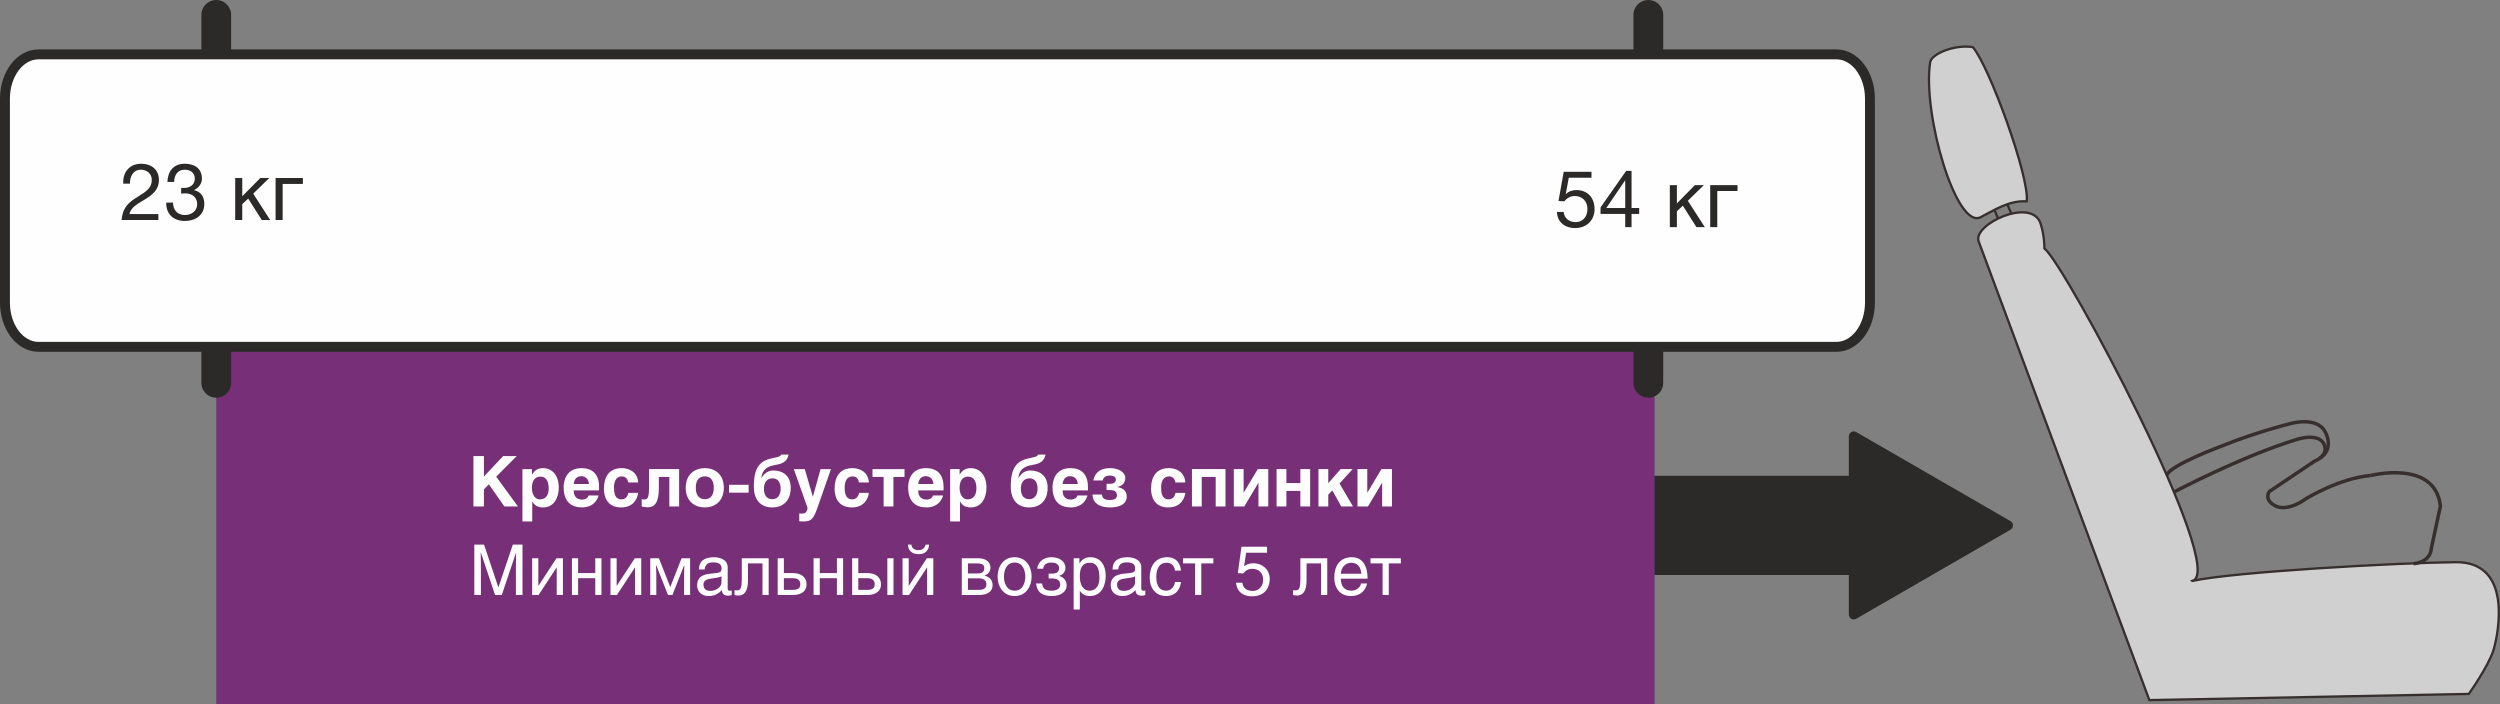 <?xml version="1.0" encoding="UTF-8"?>
<!DOCTYPE svg PUBLIC "-//W3C//DTD SVG 1.1//EN" "http://www.w3.org/Graphics/SVG/1.1/DTD/svg11.dtd">
<!-- Creator: CorelDRAW 2017 -->
<svg xmlns="http://www.w3.org/2000/svg" xml:space="preserve" width="83.899mm" height="23.625mm" version="1.1" style="shape-rendering:geometricPrecision; text-rendering:geometricPrecision; image-rendering:optimizeQuality; fill-rule:evenodd; clip-rule:evenodd"
viewBox="0 0 8361.58 2354.5"
 xmlns:xlink="http://www.w3.org/1999/xlink">
 <rect x="0" y="0" width="8361.58" height="2354.5" fill="#808080" stroke="none"/>
 <defs>
  <style type="text/css">
   <![CDATA[
    .str2 {stroke:#2B2A29;stroke-width:33.19;stroke-miterlimit:10}
    .str3 {stroke:#362F2E;stroke-width:7.8;stroke-miterlimit:10}
    .str4 {stroke:#362F2E;stroke-width:11.71;stroke-miterlimit:10}
    .str1 {stroke:#2B2A29;stroke-width:99.53;stroke-linecap:round;stroke-miterlimit:2.613}
    .str0 {stroke:#2B2A29;stroke-width:33.19;stroke-linecap:round;stroke-linejoin:round;stroke-miterlimit:2.613}
    .fil1 {fill:none;fill-rule:nonzero}
    .fil3 {fill:#FEFEFE;fill-rule:nonzero}
    .fil0 {fill:#2B2A29;fill-rule:nonzero}
    .fil4 {fill:#D1D0D1;fill-rule:nonzero}
    .fil2 {fill:#772F77;fill-rule:nonzero}
   ]]>
  </style>
 </defs>
 <g id="Слой_x0020_1">
  <path class="fil0" d="M6287.4 1906.59l-5127.97 0c-82.45,0 -149.32,-66.87 -149.32,-149.32 0,-82.44 66.87,-149.28 149.32,-149.28l5127.97 0c82.48,0 149.32,66.84 149.32,149.28 0,82.45 -66.84,149.32 -149.32,149.32z"/>
  <path class="fil1 str0" d="M6287.4 1906.59l-5127.97 0c-82.45,0 -149.32,-66.87 -149.32,-149.32 0,-82.44 66.87,-149.28 149.32,-149.28l5127.97 0c82.48,0 149.32,66.84 149.32,149.28 0,82.45 -66.84,149.32 -149.32,149.32z"/>
  <polygon class="fil0" points="6200.23,2055.09 6716.02,1757.26 6200.23,1459.5 "/>
  <polygon class="fil1 str0" points="6200.23,2055.09 6716.02,1757.26 6200.23,1459.5 "/>
  <polygon class="fil2" points="5534.03,2354.5 723.3,2354.5 723.3,1160.05 5534.03,1160.05 "/>
  <line class="fil1 str1" x1="5513.09" y1="49.77" x2="5513.09" y2= "1280.43" />
  <line class="fil1 str1" x1="723.3" y1="49.77" x2="723.3" y2= "1280.43" />
  <path class="fil3" d="M6254.32 1012.27c0,81.63 -50.32,147.77 -112.12,147.77l-6013.56 0c-61.91,0 -112.05,-66.14 -112.05,-147.77l0 -682.65c0,-81.63 50.14,-147.77 112.05,-147.77l6013.56 0c61.8,0 112.12,66.14 112.12,147.77l0 682.65z"/>
  <path class="fil1 str2" d="M6254.32 1012.27c0,81.63 -50.32,147.77 -112.12,147.77l-6013.56 0c-61.91,0 -112.05,-66.14 -112.05,-147.77l0 -682.65c0,-81.63 50.14,-147.77 112.05,-147.77l6013.56 0c61.8,0 112.12,66.14 112.12,147.77l0 682.65z"/>
  <path class="fil0" d="M434.65 614.28c-0.8,-22.56 10.35,-46.71 36.63,-46.71 19.91,0 36.37,13.53 36.37,33.97 0,26.01 -16.19,37.69 -48.04,57.34 -26.55,16.45 -49.11,32.38 -52.83,76.98l122.9 0 0 -19.91 -96.62 0c4.51,-23.35 29.2,-35.3 52.82,-49.63 23.36,-14.6 45.67,-31.32 45.67,-64.51 0,-35.03 -26.02,-54.15 -58.93,-54.15 -39.83,0 -62.39,28.4 -60.53,66.62l22.56 0zm171.21 33.19c4.26,-0.54 9.03,-0.8 13.54,-0.8 22.29,0 40.08,12.48 40.08,36.1 0,22.83 -18.85,36.37 -40.88,36.37 -25.75,0 -39.29,-16.99 -40.08,-41.41l-22.56 0c-0.8,38.76 24.42,61.32 62.65,61.32 35.3,0 64.77,-19.64 64.77,-57.34 0,-22.56 -11.15,-40.62 -33.98,-45.67l0 -0.53c14.34,-6.64 26.02,-20.97 26.02,-37.42 0,-34.78 -24.69,-50.44 -57.34,-50.44 -37.7,0 -56.81,24.96 -58.13,60.78l22.56 0c0.26,-22.03 10.88,-40.87 35.57,-40.87 19.11,0 33.45,10.61 33.45,30.26 0,20.44 -16.72,30.8 -35.84,30.8 -3.19,0 -6.37,0 -9.83,-0.27l0 19.12zm204.4 -52.03l-23.63 0 0 140.42 23.63 0 0 -53.09 19.9 -18.58 45.4 71.67 28.13 0 -56.81 -88.13 53.63 -52.29 -30 0 -60.26 61.05 0 -61.05zm111.48 0l0 140.42 23.63 0 0 -120.78 67.69 0 0 -19.64 -91.32 0z"/>
  <path class="fil0" d="M5322.93 574.61l-92.91 0 -17.52 97.68 19.38 1.07c8.76,-10.62 20.7,-17.79 35.03,-17.79 25.22,0 42.48,17.79 42.48,42.74 0,30 -18.32,44.6 -39.82,44.6 -22.56,0 -38.23,-14.6 -39.56,-33.97l-22.56 0c0.8,33.97 27.35,53.89 60,53.89 43.79,0 65.83,-30.8 65.83,-62.65 0,-43 -27.34,-64.5 -60.78,-64.5 -12.75,0 -26.81,4.25 -35.04,13.53l-0.53 -0.53 10.09 -54.16 75.91 0 0 -19.9zm134.06 -3.19l-18.05 0 -85.74 122.38 0 21.77 82.55 0 0 44.06 21.24 0 0 -44.06 25.48 0 0 -19.91 -25.48 0 0 -124.23zm-84.41 124.23l62.65 -92.11 0.53 0 0 92.11 -63.18 0zm235.99 -76.45l-23.63 0 0 140.42 23.63 0 0 -53.09 19.9 -18.58 45.4 71.67 28.13 0 -56.81 -88.13 53.63 -52.29 -30 0 -60.26 61.05 0 -61.05zm111.48 0l0 140.42 23.63 0 0 -120.78 67.69 0 0 -19.64 -91.32 0z"/>
  <path class="fil3" d="M1618.51 1525.29l-35.07 0 0 168.62 35.07 0 0 -57.14 16.49 -16.95 52.02 74.09 45.29 0 -72.69 -99.64 68.75 -68.98 -45.52 0 -64.34 68.52 0 -68.52zm188.6 68.75c22.52,0 28.09,20.21 28.09,40.18 0,18.58 -8.12,36 -29.03,36 -21.13,0 -27.17,-22.99 -27.17,-37.86 0,-19.74 7.2,-38.32 28.1,-38.32zm-28.1 -25.09l-31.59 0 0 175.13 32.75 0 0 -66.43 0.7 0.23c3.95,6.74 12.08,19.27 35.07,19.27 37.16,0 52.96,-32.51 52.96,-66.65 0,-43.2 -24.63,-64.8 -52.26,-64.8 -22.07,0 -31.12,11.61 -37.16,21.37l-0.46 0 0 -18.12zm189.52 88.26c-2.55,8.82 -11.85,13.7 -21.14,13.7 -26.47,0 -28.56,-21.14 -28.56,-30.66l84.77 0 0 -12.31c0,-42.97 -23.46,-62.25 -58.53,-62.25 -54.58,0 -59.92,48.08 -59.92,63.18 0,51.33 27.17,68.28 62.24,68.28 21.37,0 46.22,-9.99 54.81,-39.94l-33.68 0zm-49.7 -38.32c1.85,-16.26 10.22,-26.25 25.78,-26.25 10.44,0 23.45,6.27 25.31,26.25l-51.1 0zm182.56 29.49c0,5.81 -5.81,21.84 -22.53,21.84 -24.86,0 -25.31,-27.18 -25.31,-40.64 0,-15.57 5.34,-36.24 26.01,-36.24 15.56,0 20.44,12.08 21.84,20.21l33.21 0c-3.02,-38.79 -35.3,-47.85 -55.04,-47.85 -42.28,0 -59.69,28.8 -59.69,69.22 0,26.24 10.68,62.24 57.59,62.24 45.76,0 55.74,-36 56.91,-48.77l-32.98 0zm69.44 -79.43l0 58.53c0,38.09 -5.11,42.96 -14.87,42.96 -4.87,0 -9.06,-0.46 -9.75,-0.93l0 24.39c4.87,1.85 14.16,2.79 19.97,2.79 22.99,0 37.39,-15.1 37.39,-62.95l0 -38.55 35.07 0 0 98.71 32.75 0 0 -124.96 -100.57 0zm186.5 -3.25c-33.44,0 -63.86,20.67 -63.86,65.73 0,45.06 30.43,65.73 63.86,65.73 33.45,0 63.64,-20.9 63.64,-65.96 0,-45.06 -30.2,-65.5 -63.64,-65.5zm0 27.64c25.32,0 29.97,22.07 29.97,38.09 0,16.03 -4.64,38.09 -29.97,38.09 -25.31,0 -30.19,-22.29 -30.19,-38.32 0,-16.03 4.87,-37.86 30.19,-37.86zm146.55 28.1l-65.5 0 0 26.24 65.5 0 0 -26.24zm42.51 -21.6c2.32,-30.67 21.83,-40.88 48.54,-45.06 24.86,-3.96 38.79,-13.47 42.51,-34.37l-24.86 0c-2.08,7.89 -14.86,8.59 -36.23,13.7 -44.6,10.68 -55.04,45.06 -55.04,93.36 0,45.76 23.92,69.67 61.54,69.67 36.24,0 61.78,-22.29 61.78,-65.73 0,-42.04 -27.87,-57.83 -58.52,-57.83 -17.89,0 -32.29,11.61 -39.72,26.25zm37.62 0c20.9,0 26.94,18.35 26.94,34.37 0,16.03 -6.27,35.3 -28.1,35.3 -22.07,0 -27.87,-19.05 -27.87,-35.07 0,-16.72 7.2,-34.6 29.03,-34.6zm71.07 -30.9l45.98 130.07c-3.02,17.18 -9.52,18.81 -21.6,18.81 -2.79,0 -4.87,-0.23 -6.27,-0.46l0 26.24c4.64,0.23 10.44,0.47 14.86,0.47 28.57,0 34.14,-11.85 48.32,-52.49l42.96 -122.63 -34.84 0 -25.54 91.98 -0.47 0 -26.71 -91.98 -36.7 0zm217.86 79.43c0,5.81 -5.81,21.84 -22.53,21.84 -24.86,0 -25.31,-27.18 -25.31,-40.64 0,-15.57 5.34,-36.24 26.01,-36.24 15.56,0 20.44,12.08 21.84,20.21l33.21 0c-3.02,-38.79 -35.3,-47.85 -55.04,-47.85 -42.28,0 -59.69,28.8 -59.69,69.22 0,26.24 10.68,62.24 57.59,62.24 45.76,0 55.74,-36 56.91,-48.77l-32.98 0zm115.2 45.53l0 -98.71 37.16 0 0 -26.25 -107.08 0 0 26.25 37.16 0 0 98.71 32.75 0zm132.62 -36.7c-2.55,8.82 -11.85,13.7 -21.14,13.7 -26.47,0 -28.56,-21.14 -28.56,-30.66l84.77 0 0 -12.31c0,-42.97 -23.46,-62.25 -58.53,-62.25 -54.58,0 -59.92,48.08 -59.92,63.18 0,51.33 27.17,68.28 62.24,68.28 21.37,0 46.22,-9.99 54.81,-39.94l-33.68 0zm-49.7 -38.32c1.85,-16.26 10.22,-26.25 25.78,-26.25 10.44,0 23.45,6.27 25.31,26.25l-51.1 0zm166.54 -24.86c22.52,0 28.09,20.21 28.09,40.18 0,18.58 -8.12,36 -29.03,36 -21.13,0 -27.17,-22.99 -27.17,-37.86 0,-19.74 7.2,-38.32 28.1,-38.32zm-28.1 -25.09l-31.59 0 0 175.13 32.75 0 0 -66.43 0.7 0.23c3.95,6.74 12.08,19.27 35.07,19.27 37.16,0 52.96,-32.51 52.96,-66.65 0,-43.2 -24.63,-64.8 -52.26,-64.8 -22.07,0 -31.12,11.61 -37.16,21.37l-0.46 0 0 -18.12zm196.26 30.9c2.32,-30.67 21.83,-40.88 48.54,-45.06 24.86,-3.96 38.79,-13.47 42.51,-34.37l-24.86 0c-2.08,7.89 -14.86,8.59 -36.23,13.7 -44.6,10.68 -55.04,45.06 -55.04,93.36 0,45.76 23.92,69.67 61.54,69.67 36.24,0 61.78,-22.29 61.78,-65.73 0,-42.04 -27.87,-57.83 -58.52,-57.83 -17.89,0 -32.29,11.61 -39.72,26.25zm37.62 0c20.9,0 26.94,18.35 26.94,34.37 0,16.03 -6.27,35.3 -28.1,35.3 -22.07,0 -27.87,-19.05 -27.87,-35.07 0,-16.72 7.2,-34.6 29.03,-34.6zm160.26 57.37c-2.55,8.82 -11.85,13.7 -21.14,13.7 -26.47,0 -28.56,-21.14 -28.56,-30.66l84.77 0 0 -12.31c0,-42.97 -23.46,-62.25 -58.53,-62.25 -54.58,0 -59.92,48.08 -59.92,63.18 0,51.33 27.17,68.28 62.24,68.28 21.37,0 46.22,-9.99 54.81,-39.94l-33.68 0zm-49.7 -38.32c1.85,-16.26 10.22,-26.25 25.78,-26.25 10.44,0 23.45,6.27 25.31,26.25l-51.1 0zm134.25 -11.85c1.4,-7.89 7.21,-16.49 22.99,-16.49 13.7,0 20.91,5.11 20.91,13.25 0,9.76 -8.13,14.4 -18.82,14.4l-12.31 0 0 20.9 13.93 0c13.93,0 20.91,6.97 20.91,17.42 0,10.68 -7.66,15.8 -24.63,15.8 -18.35,0 -25.31,-7.43 -25.31,-18.35l-31.82 0c1.17,32.28 27.65,43.19 58.76,43.19 31.36,0 55.75,-10.44 55.75,-36.92 0,-21.14 -16.96,-29.27 -32.75,-31.35 15.79,-3.26 27.87,-11.15 27.87,-30.43 0,-18.82 -21.6,-32.75 -51.56,-32.75 -29.97,0 -49.71,13.24 -55.51,41.34l31.58 0zm243.18 41.34c0,5.81 -5.81,21.84 -22.53,21.84 -24.86,0 -25.31,-27.18 -25.31,-40.64 0,-15.57 5.34,-36.24 26.01,-36.24 15.56,0 20.44,12.08 21.84,20.21l33.21 0c-3.02,-38.79 -35.3,-47.85 -55.04,-47.85 -42.28,0 -59.69,28.8 -59.69,69.22 0,26.24 10.68,62.24 57.59,62.24 45.76,0 55.74,-36 56.91,-48.77l-32.98 0zm55.27 -79.43l0 124.96 32.75 0 0 -98.71 46.68 0 0 98.71 32.75 0 0 -124.96 -112.18 0zm172.8 0l-32.75 0 0 124.96 35.07 0 47.38 -79.43 0 79.43 32.75 0 0 -124.96 -35.07 0 -47.38 79.2 0 -79.2zm143.08 0l-32.75 0 0 124.96 32.75 0 0 -52.02 46.68 0 0 52.02 32.75 0 0 -124.96 -32.75 0 0 46.68 -46.68 0 0 -46.68zm140.06 0l-32.75 0 0 124.96 32.75 0 0 -39.49 13.7 -14.16 29.73 53.65 39.26 0 -45.06 -76.64 43.89 -48.32 -40.18 0 -41.34 47.38 0 -47.38zm130.53 0l-32.75 0 0 124.96 35.07 0 47.38 -79.43 0 79.43 32.75 0 0 -124.96 -35.07 0 -47.38 79.2 0 -79.2z"/>
  <path class="fil3" d="M1586.38 1821.42l0 168.62 22.06 0 0 -99.64c0,-4.87 -0.69,-26.71 -0.69,-42.04l0.69 0 47.39 141.68 22.52 0 47.62 -141.68 0.23 0c0,15.57 -0.7,37.16 -0.7,42.04l0 99.64 22.07 0 0 -168.62 -32.28 0 -48.09 142.61 -0.46 0 -47.85 -142.61 -32.51 0zm214.13 45.76l-20.67 0 0 122.86 21.6 0 60.16 -91.98 0.47 0 0 91.98 20.67 0 0 -122.86 -21.61 0 -60.15 91.98 -0.47 0 0 -91.98zm133.08 0l-20.67 0 0 122.86 20.67 0 0 -56.21 57.37 0 0 56.21 20.67 0 0 -122.86 -20.67 0 0 49.47 -57.37 0 0 -49.47zm128.9 0l-20.67 0 0 122.86 21.6 0 60.16 -91.98 0.47 0 0 91.98 20.67 0 0 -122.86 -21.61 0 -60.15 91.98 -0.47 0 0 -91.98zm112.41 0l0 122.86 20.2 0 0 -71.3c0,-13.02 -1.16,-26.48 -1.16,-26.48l1.62 0 38.55 97.78 14.87 0 38.55 -97.78 1.63 0c0,0 -1.17,13.46 -1.17,26.48l0 71.3 20.21 0 0 -122.86 -28.57 0 -37.86 96.38 -37.85 -96.38 -29.03 0zm181.85 37.39c1.16,-9.29 4.42,-23.69 27.87,-23.69 19.51,0 28.57,6.27 28.57,19.74 0,12.78 -2.32,15.33 -34.61,17.88 -43.19,3.25 -46.91,24.86 -46.91,39.49 0,21.37 15.8,35.54 38.32,35.54 23.93,0 36.24,-11.38 44.36,-19.98 0.94,9.3 3.49,18.82 21.84,18.82 4.64,0 7.66,-1.4 11.15,-2.32l0 -15.1c-2.32,0.47 -4.88,0.93 -6.74,0.93 -4.19,0 -6.74,-2.55 -6.74,-7.66l0 -70.14c0,-31.58 -35.77,-34.37 -45.53,-34.37 -30.43,0 -50.63,11.38 -50.63,40.88l19.05 0zm56.44 42.96c0,16.49 -18.59,28.8 -37.86,28.8 -15.33,0 -22.52,-8.13 -22.52,-21.6 0,-15.57 16.25,-18.35 26.47,-19.74 25.55,-3.25 30.67,-5.11 33.92,-7.66l0 20.2zm67.82 -80.36l0 66.2c0,36 -4.42,41.11 -16.03,41.11 -3.49,0 -6.74,-0.24 -8.36,-0.47l0 16.03c3.25,0.93 7.66,1.85 13.24,1.85 19.51,0 31.82,-14.39 31.82,-51.56l0 -55.98 48.55 0 0 105.68 20.67 0 0 -122.86 -89.89 0zm140.75 0l-20.67 0 0 122.86 50.4 0c33.21,0 46.21,-16.49 46.21,-35.54 0,-21.6 -15.33,-37.85 -46.68,-37.85l-29.26 0 0 -49.47zm0 66.65l29.5 0c16.71,0 25.31,6.74 25.31,19.51 0,13.7 -6.51,19.5 -25.31,19.5l-29.5 0 0 -39.02zm120.07 -66.65l-20.67 0 0 122.86 20.67 0 0 -56.21 57.37 0 0 56.21 20.67 0 0 -122.86 -20.67 0 0 49.47 -57.37 0 0 -49.47zm246.65 0l-20.67 0 0 122.86 20.67 0 0 -122.86zm-117.75 0l-20.67 0 0 122.86 50.4 0c33.21,0 46.21,-16.49 46.21,-35.54 0,-21.6 -15.33,-37.85 -46.68,-37.85l-29.26 0 0 -49.47zm0 66.65l29.5 0c16.71,0 25.31,6.74 25.31,19.51 0,13.7 -6.51,19.5 -25.31,19.5l-29.5 0 0 -39.02zm168.62 -66.65l-20.67 0 0 122.86 21.6 0 60.16 -91.98 0.47 0 0 91.98 20.67 0 0 -122.86 -21.61 0 -60.15 91.98 -0.47 0 0 -91.98zm8.82 -45.76l-11.61 0c0,8.83 4.19,32.05 36,32.05 30.9,0 34.84,-23.69 34.84,-32.05l-11.38 0c-3.25,9.76 -7.89,18.58 -23.92,18.58 -16.25,0 -22.07,-8.12 -23.93,-18.58zm189.29 62.94l30.43 0c18.12,0 24.15,5.34 24.15,15.1 0,13.47 -6.73,18.59 -24.62,18.59l-29.96 0 0 -33.69zm0 49.94l34.84 0c16.71,0 26.94,6.27 26.94,19.5 0,13.7 -8.83,19.05 -24.86,19.05l-36.92 0 0 -38.55zm-20.67 55.74l58.06 0c29.26,0 45.06,-13.01 45.06,-32.52 0,-21.13 -14.86,-29.49 -27.88,-32.51 10.68,-3.02 20.68,-11.85 20.68,-26.48 0,-16.95 -13.02,-31.35 -40.18,-31.35l-55.74 0 0 122.86zm119.84 -61.55c0,31.59 17.65,65.04 56.91,65.04 39.25,0 56.9,-33.45 56.9,-65.04 0,-31.58 -17.65,-64.8 -56.9,-64.8 -39.26,0 -56.91,33.22 -56.91,64.8zm21.14 0c0,-16.48 6.27,-46.91 35.77,-46.91 29.49,0 35.76,30.43 35.76,46.91 0,16.49 -6.27,47.15 -35.76,47.15 -29.5,0 -35.77,-30.66 -35.77,-47.15zm130.99 -26.24c2.79,-14.17 10.92,-20.67 28.33,-20.67 11.62,0 25.09,4.42 25.09,17.88 0,12.31 -5.8,19.05 -23.69,19.05l-11.14 0 0 16.26 12.31 0c15.1,0 26.47,6.03 26.47,20.43 0,14.4 -13.46,20.44 -28.56,20.44 -21.37,0 -30.2,-6.97 -32.05,-24.16l-20.2 0c2.32,21.84 12.54,42.05 53.18,42.05 26.95,0 49.01,-12.78 49.01,-35.54 0,-20.67 -14.4,-28.33 -25.32,-32.05 10.23,-2.79 21.37,-11.15 21.37,-27.18 0,-19.5 -18.58,-35.07 -46.45,-35.07 -34.37,0 -46.21,22.76 -48.08,38.56l19.74 0zm156.54 -19.97c29.73,0 31.82,31.58 31.82,51.79 0,32.75 -19.51,41.57 -32.52,41.57 -22.52,0 -32.98,-20.67 -32.98,-47.38 0,-16.03 1.62,-45.98 33.68,-45.98zm-54.35 156.31l20.67 0 0 -62.95c5.81,9.99 16.72,17.89 33.21,17.89 41.81,0 53.42,-39.26 53.42,-68.52 0,-34.84 -18.35,-61.32 -50.86,-61.32 -21.37,0 -30.43,10.92 -37.16,20.91l0 -17.42 -19.27 0 0 171.41zm149.11 -134.02c1.16,-9.29 4.42,-23.69 27.87,-23.69 19.51,0 28.57,6.27 28.57,19.74 0,12.78 -2.32,15.33 -34.61,17.88 -43.19,3.25 -46.91,24.86 -46.91,39.49 0,21.37 15.8,35.54 38.32,35.54 23.93,0 36.24,-11.38 44.36,-19.98 0.94,9.3 3.49,18.82 21.84,18.82 4.64,0 7.66,-1.4 11.15,-2.32l0 -15.1c-2.32,0.47 -4.88,0.93 -6.74,0.93 -4.19,0 -6.74,-2.55 -6.74,-7.66l0 -70.14c0,-31.58 -35.77,-34.37 -45.53,-34.37 -30.43,0 -50.63,11.38 -50.63,40.88l19.05 0zm56.44 42.96c0,16.49 -18.59,28.8 -37.86,28.8 -15.33,0 -22.52,-8.13 -22.52,-21.6 0,-15.57 16.25,-18.35 26.47,-19.74 25.55,-3.25 30.67,-5.11 33.92,-7.66l0 20.2zm153.52 -39.02c-1.62,-21.37 -13.7,-44.83 -45.98,-44.83 -40.41,0 -58.76,30.43 -58.76,68.29 0,35.53 20.44,61.55 54.81,61.55 36,0 47.85,-27.41 49.93,-46.92l-19.97 0c-3.48,18.82 -15.33,29.03 -29.26,29.03 -28.33,0 -33.45,-26.01 -33.45,-47.15 0,-21.83 8.13,-46.21 33.68,-46.21 17.42,0 26.48,9.76 29.03,26.24l19.97 0zm6.74 -41.34l0 17.18 40.41 0 0 105.68 20.67 0 0 -105.68 40.41 0 0 -17.18 -101.5 0zm211.13 -18.35l69.9 0 0 -20.21 -85.47 0 -12.31 88.49 17.88 0.94c7.66,-9.99 18.35,-15.57 30.43,-15.57 20.44,0 36.47,12.78 36.47,36.47 0,20.67 -13.24,37.62 -34.6,37.62 -18.59,0 -32.75,-8.36 -34.84,-27.41l-21.37 0c3.95,36.71 31.58,45.3 53.19,45.3 51.56,0 59.69,-39.49 59.69,-57.83 0,-33.91 -27.41,-52.72 -54.12,-52.72 -14.86,0 -24.85,4.87 -31.82,10.22l6.98 -45.29zm181.39 18.35l0 66.2c0,36 -4.42,41.11 -16.03,41.11 -3.49,0 -6.74,-0.24 -8.36,-0.47l0 16.03c3.25,0.93 7.66,1.85 13.24,1.85 19.51,0 31.82,-14.39 31.82,-51.56l0 -55.98 48.55 0 0 105.68 20.67 0 0 -122.86 -89.89 0zm202.53 84.3c0,9.06 -12.31,24.16 -31.59,24.16 -23.69,0 -35.53,-14.86 -35.53,-40.18l89.42 0c0,-43.42 -17.42,-71.77 -52.72,-71.77 -40.64,0 -58.76,29.97 -58.76,68.29 0,35.53 20.2,61.55 54.59,61.55 37.85,0 50.63,-23 55.27,-42.05l-20.67 0zm-67.12 -32.51c0,-19.05 14.86,-36.7 33.68,-36.7 25.31,0 33.45,17.65 34.6,36.7l-68.28 0zm99.17 -51.79l0 17.18 40.41 0 0 105.68 20.67 0 0 -105.68 40.41 0 0 -17.18 -101.5 0z"/>
  <path class="fil4" d="M7332.65 1942.98c135.89,-30.38 690.87,-61.04 881.47,-62.73 190.7,-1.61 142.29,238.37 125.97,292.95 -16.38,54.6 -82.91,147.73 -82.91,147.73l-1068.33 20.68 -570.84 -1533.98c-21.41,-57.35 177.66,-149.95 207.02,-59.81 13.74,42.05 12.77,82.94 12.77,82.94 71.37,57.03 616.68,1081.31 494.85,1112.21z"/>
  <path class="fil1 str3" d="M7332.65 1942.98c135.89,-30.38 690.87,-61.04 881.47,-62.73 190.7,-1.61 142.29,238.37 125.97,292.95 -16.38,54.6 -82.91,147.73 -82.91,147.73l-1068.33 20.68 -570.84 -1533.98c-21.41,-57.35 177.66,-149.95 207.02,-59.81 13.74,42.05 12.77,82.94 12.77,82.94 71.37,57.03 616.68,1081.31 494.85,1112.21z"/>
  <g>
   <path class="fil4" d="M6624.6 726.39c-81.63,42.51 -195.13,-345.3 -169.04,-517.75 3.83,-29.01 83.65,-60.86 142.82,-50.99 55.72,64.48 190.73,438.23 180.26,515.67 -58.65,-2.92 -101.92,25.91 -154.04,53.06zm44.69 -27.89l13.75 33.02 -13.75 -33.02zm43.32 -17.44l15.82 36.01 -15.82 -36.01z"/>
  </g>
  <path class="fil1 str3" d="M6624.6 726.39c-81.63,42.51 -195.13,-345.3 -169.04,-517.75 3.83,-29.01 83.65,-60.86 142.82,-50.99 55.72,64.48 190.73,438.23 180.26,515.67 -58.65,-2.92 -101.92,25.91 -154.04,53.06zm44.69 -27.89l13.75 33.02m29.57 -50.46l15.82 36.01"/>
  <path class="fil1 str4" d="M7757.76 1533.45c53.23,-33.61 18.57,-89.9 18.57,-89.9 -29.22,-54.61 -123.13,-24.93 -123.13,-24.93 0,0 -112.61,28.79 -217.31,71.27 0,0 -177.13,64.93 -188.9,99.32"/>
  <path class="fil1 str4" d="M7929.2 1590.38c-104,8.54 -215.38,76.89 -215.38,76.89 -67.01,47.78 -102.91,24.93 -102.91,24.93 -40.78,-20.78 -21.17,-47.89 -21.17,-47.89l150.76 -101.4c46.37,-19.65 35.23,-49.61 35.23,-49.61 -13.29,-50.13 -92.4,-24.01 -92.4,-24.01 -187.78,57.49 -412.27,176.35 -412.27,176.35"/>
  <path class="fil1 str4" d="M7929.2 1590.38c0,0 216.47,-55.09 233.03,102.76 0,0 -0.85,3.73 -2.28,10.31l-28.41 132.44c0,0 0.32,42.69 -59.06,49.5"/>
 </g>
</svg>
